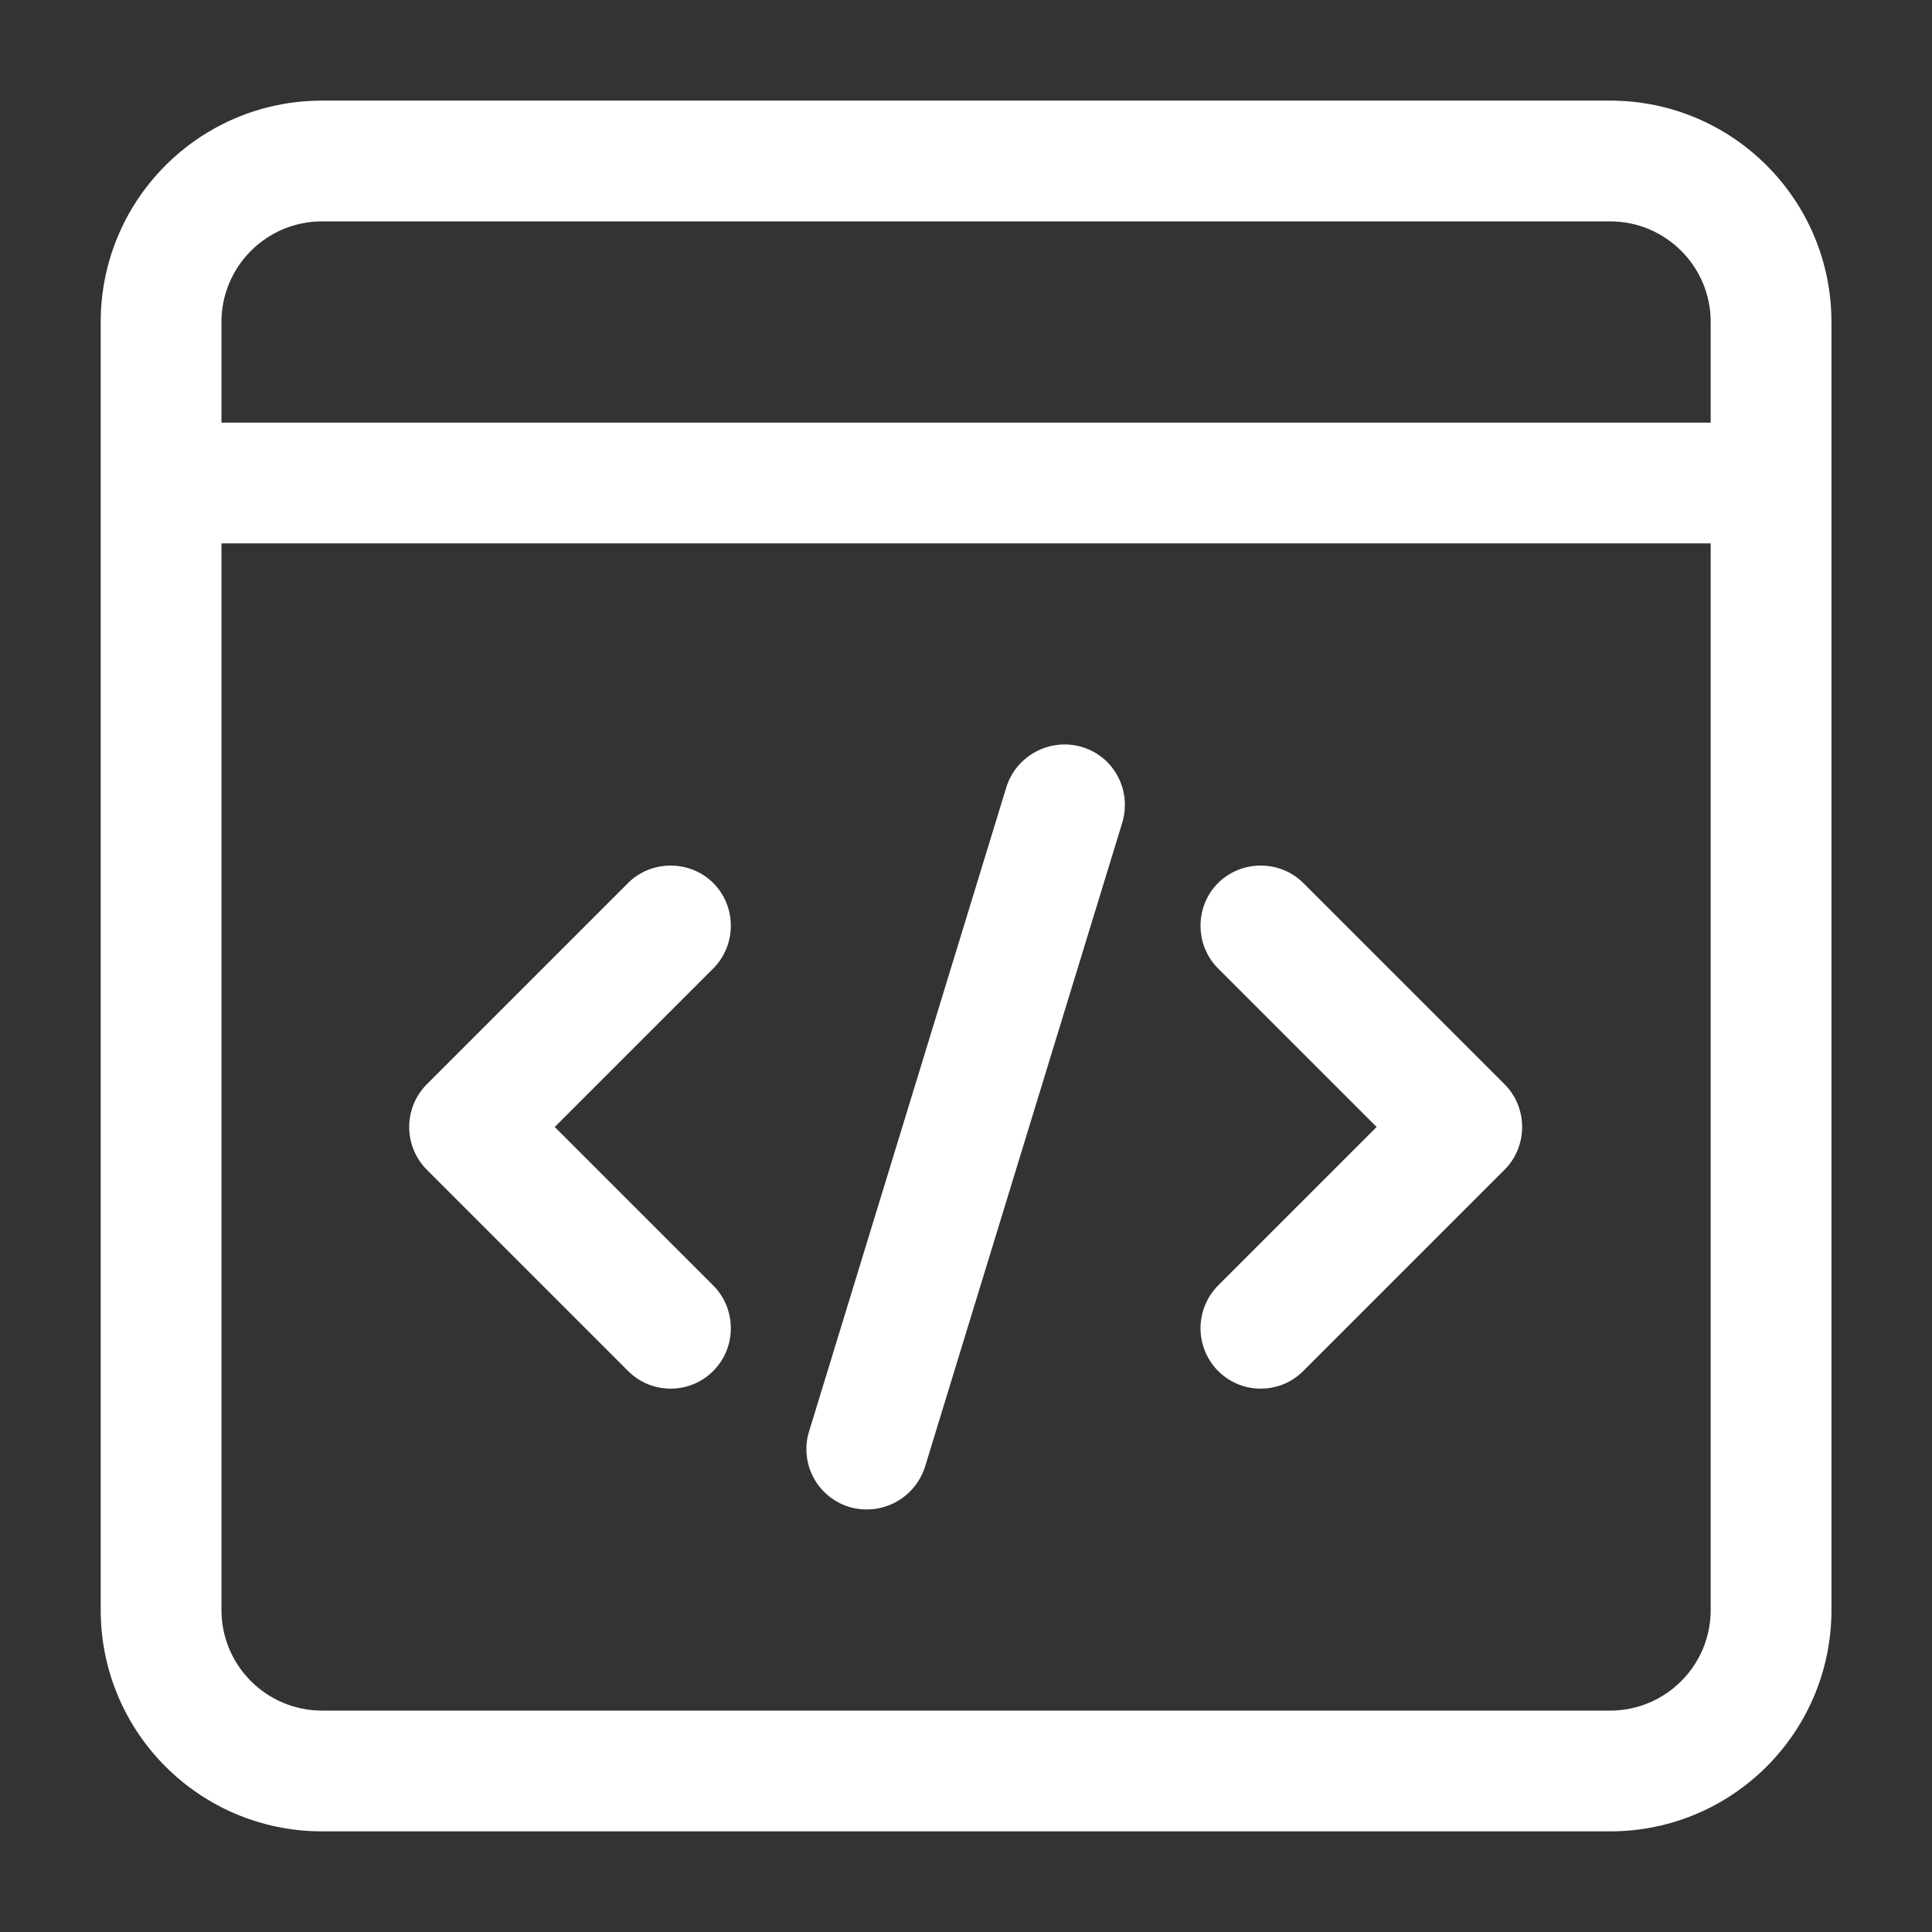<?xml version="1.0" encoding="UTF-8"?> <svg xmlns="http://www.w3.org/2000/svg" width="64" height="64" viewBox="0 0 64 64" fill="none"><rect x="0" y="0" width="64" height="64" fill="#333333" stroke="none"/><path d="M53.336 3.333H10.669C6.616 3.333 3.336 6.613 3.336 10.666V53.333C3.336 57.386 6.616 60.666 10.669 60.666H53.336C57.389 60.666 60.669 57.386 60.669 53.333V10.666C60.669 6.613 57.389 3.333 53.336 3.333ZM7.336 10.666C7.336 8.826 8.829 7.333 10.669 7.333H53.336C55.176 7.333 56.669 8.826 56.669 10.666V14H7.336V10.666ZM56.669 53.333C56.669 55.173 55.176 56.666 53.336 56.666H10.669C8.829 56.666 7.336 55.173 7.336 53.333V18H56.669V53.333ZM14.136 38.746C13.764 38.37 13.555 37.862 13.555 37.333C13.555 36.804 13.764 36.296 14.136 35.92L20.803 29.253C21.576 28.48 22.856 28.48 23.629 29.253C24.403 30.026 24.403 31.306 23.629 32.08L18.376 37.333L23.629 42.586C24.403 43.36 24.403 44.64 23.629 45.413C23.229 45.813 22.723 46 22.216 46C21.709 46 21.203 45.813 20.803 45.413L14.136 38.746ZM40.349 42.586L45.603 37.333L40.349 32.08C39.576 31.306 39.576 30.026 40.349 29.253C41.123 28.48 42.403 28.48 43.176 29.253L49.843 35.92C50.616 36.693 50.616 37.973 49.843 38.746L43.176 45.413C42.776 45.813 42.269 46 41.763 46C41.256 46 40.749 45.813 40.349 45.413C39.977 45.037 39.769 44.529 39.769 44C39.769 43.471 39.977 42.963 40.349 42.586ZM26.803 47.413L33.336 26.08C33.656 25.04 34.776 24.426 35.843 24.746C36.909 25.066 37.496 26.186 37.176 27.253L30.643 48.586C30.483 49.093 30.131 49.516 29.662 49.765C29.193 50.015 28.645 50.07 28.136 49.92C27.883 49.843 27.648 49.718 27.444 49.551C27.24 49.383 27.071 49.177 26.947 48.944C26.823 48.711 26.747 48.456 26.722 48.193C26.697 47.93 26.724 47.665 26.803 47.413Z" fill="white"></path></svg> 